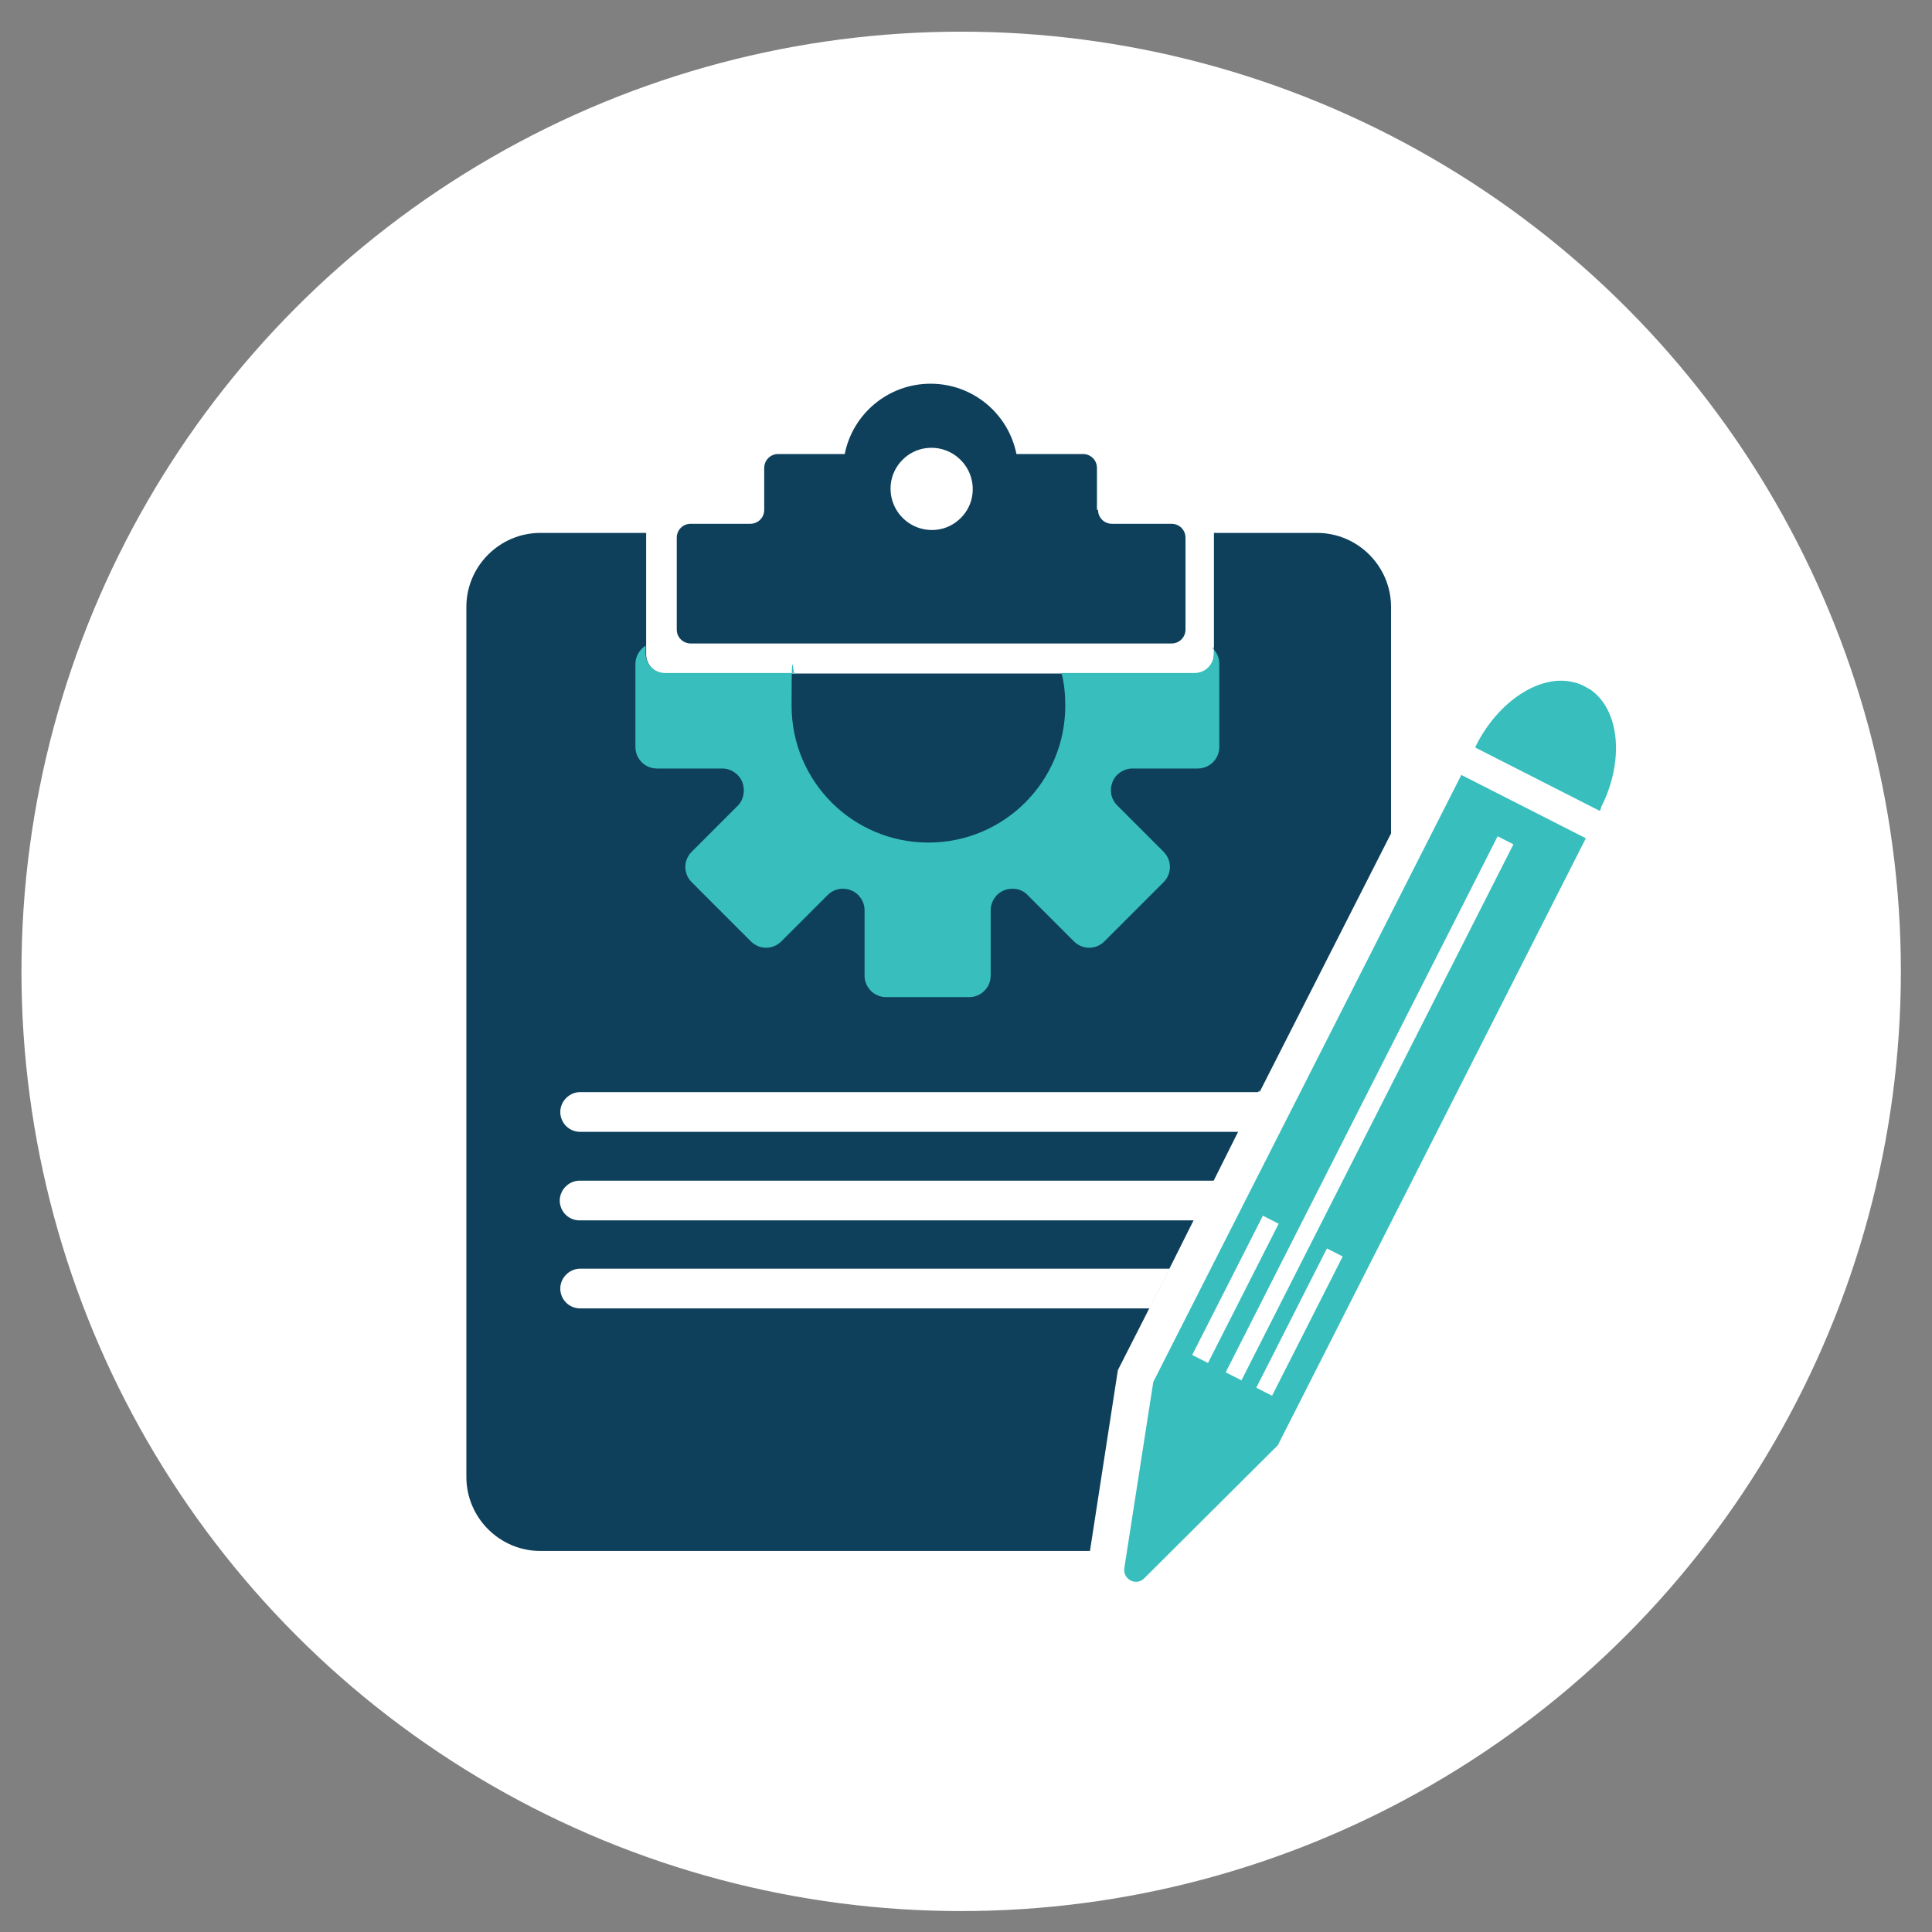 <svg xmlns="http://www.w3.org/2000/svg" id="Layer_1" viewBox="0 0 360 360"><rect x="0" y="0" width="360" height="360" fill="#808080" stroke="none"/><defs><style>      .st0 {        fill: #fff;      }      .st1 {        fill: none;      }      .st2 {        fill: #0e405c;      }      .st3 {        fill: #37bebd;      }    </style></defs><circle class="st0" cx="179.1" cy="181" r="175.1"></circle><g><path class="st3" d="M298.3,150.7l-.2.4-23.2-11.8.2-.5c4.1-8.1,11.8-13.2,18-11.7,1,.2,1.9.6,2.7,1.1.1,0,.3.2.4.2,5.7,3.8,6.5,13.5,2.1,22.1Z"></path><line class="st1" x1="234.7" y1="203.5" x2="230.9" y2="210.9"></line><path class="st3" d="M272.3,144.4l23.2,11.8-57.4,113.1-24.9,24.8c-1.5,1.5-4,.2-3.7-1.9l5.4-34.7,57.4-113.1Z"></path><g><g><line class="st0" x1="280.7" y1="156.7" x2="229.9" y2="256.6"></line><rect class="st0" x="199.3" y="205" width="112" height="3.3" transform="translate(-44.6 340.7) rotate(-63.1)"></rect></g><g><line class="st0" x1="236.9" y1="227.5" x2="223.7" y2="253.4"></line><rect class="st0" x="215.7" y="238.8" width="29.1" height="3.3" transform="translate(-88.4 336.8) rotate(-63.1)"></rect></g><g><line class="st0" x1="248.8" y1="233.5" x2="235.6" y2="259.4"></line><rect class="st0" x="227.6" y="244.8" width="29.1" height="3.3" transform="translate(-87.2 350.8) rotate(-63.1)"></rect></g></g><path class="st2" d="M234.7,203.5l24.5-48.2v-42.2c0-7.6-6.2-13.8-13.8-13.8h-19.2v22.6c0,2-1.6,3.6-3.6,3.6h-98.6c-2,0-3.6-1.6-3.6-3.6v-22.6h-19.7c-7.6,0-13.8,6.2-13.8,13.8v162.1c0,7.6,6.2,13.8,13.8,13.8h102.4l5.2-33.7,5.9-11.6,3.8-7.5,4.5-9,3.8-7.5,4.5-9,3.8-7.5Z"></path><path class="st2" d="M204.4,95v-7.8c0-1.5-1.2-2.6-2.6-2.6h-12.4c-1.5-7.5-8.1-13.1-16-13.1s-14.5,5.6-16,13.1h-12.4c-1.5,0-2.6,1.2-2.6,2.6v7.8c0,1.5-1.2,2.6-2.6,2.6h-11.1c-1.5,0-2.6,1.2-2.6,2.6v17.1c0,1.5,1.2,2.6,2.6,2.6h89.6c1.5,0,2.6-1.2,2.6-2.6v-17.1c0-1.5-1.2-2.6-2.6-2.6h-11.1c-1.5,0-2.6-1.2-2.6-2.6ZM174.6,98.7c-5,.6-9.2-3.6-8.6-8.6.4-3.4,3.2-6.2,6.6-6.6,5-.6,9.2,3.6,8.6,8.6-.4,3.4-3.2,6.2-6.6,6.6Z"></path><path class="st3" d="M226.2,120.7v1.1c0,2-1.6,3.6-3.6,3.6h-24.8c.5,1.9.7,4,.7,6.1,0,14.1-11.4,25.5-25.5,25.5s-25.5-11.4-25.5-25.5.3-4.1.7-6.1h-24.3c-2,0-3.6-1.6-3.6-3.6v-1.5c-1.1.7-1.9,2-1.9,3.4v15.5c0,2.2,1.8,4,4,4h12.2c1.6,0,3.1,1,3.7,2.5,0,0,0,0,0,0,.6,1.5.3,3.3-.8,4.4l-8.6,8.6c-1.6,1.6-1.6,4.1,0,5.7l11,11c1.6,1.6,4.1,1.6,5.7,0l8.6-8.6c1.2-1.2,2.9-1.5,4.4-.9,0,0,0,0,0,0,1.5.6,2.5,2.1,2.5,3.7v12.2c0,2.2,1.8,4,4,4h15.5c2.2,0,4-1.8,4-4v-12.2c0-1.6,1-3.1,2.5-3.7,0,0,0,0,0,0,1.5-.6,3.3-.3,4.4.9l8.6,8.6c1.6,1.6,4.1,1.6,5.7,0l11-11c1.6-1.6,1.6-4.1,0-5.7l-8.6-8.6c-1.2-1.2-1.5-2.9-.9-4.4,0,0,0,0,0,0,.6-1.5,2.1-2.5,3.7-2.5h12.2c2.2,0,4-1.8,4-4v-15.5c0-1.2-.5-2.3-1.4-3Z"></path><g><path class="st0" d="M218,236.3l-3.8,7.5h-106.1c-2.1,0-3.7-1.7-3.7-3.7s1.7-3.7,3.7-3.7h109.9Z"></path><path class="st0" d="M226.3,219.9l-3.8,7.5h-114.5c-2.1,0-3.7-1.7-3.7-3.7s1.7-3.7,3.7-3.7h118.3Z"></path><path class="st0" d="M230.9,210.9h-122.8c-2.1,0-3.7-1.7-3.7-3.7s1.7-3.7,3.7-3.7h126.6l-3.8,7.5Z"></path></g></g></svg>